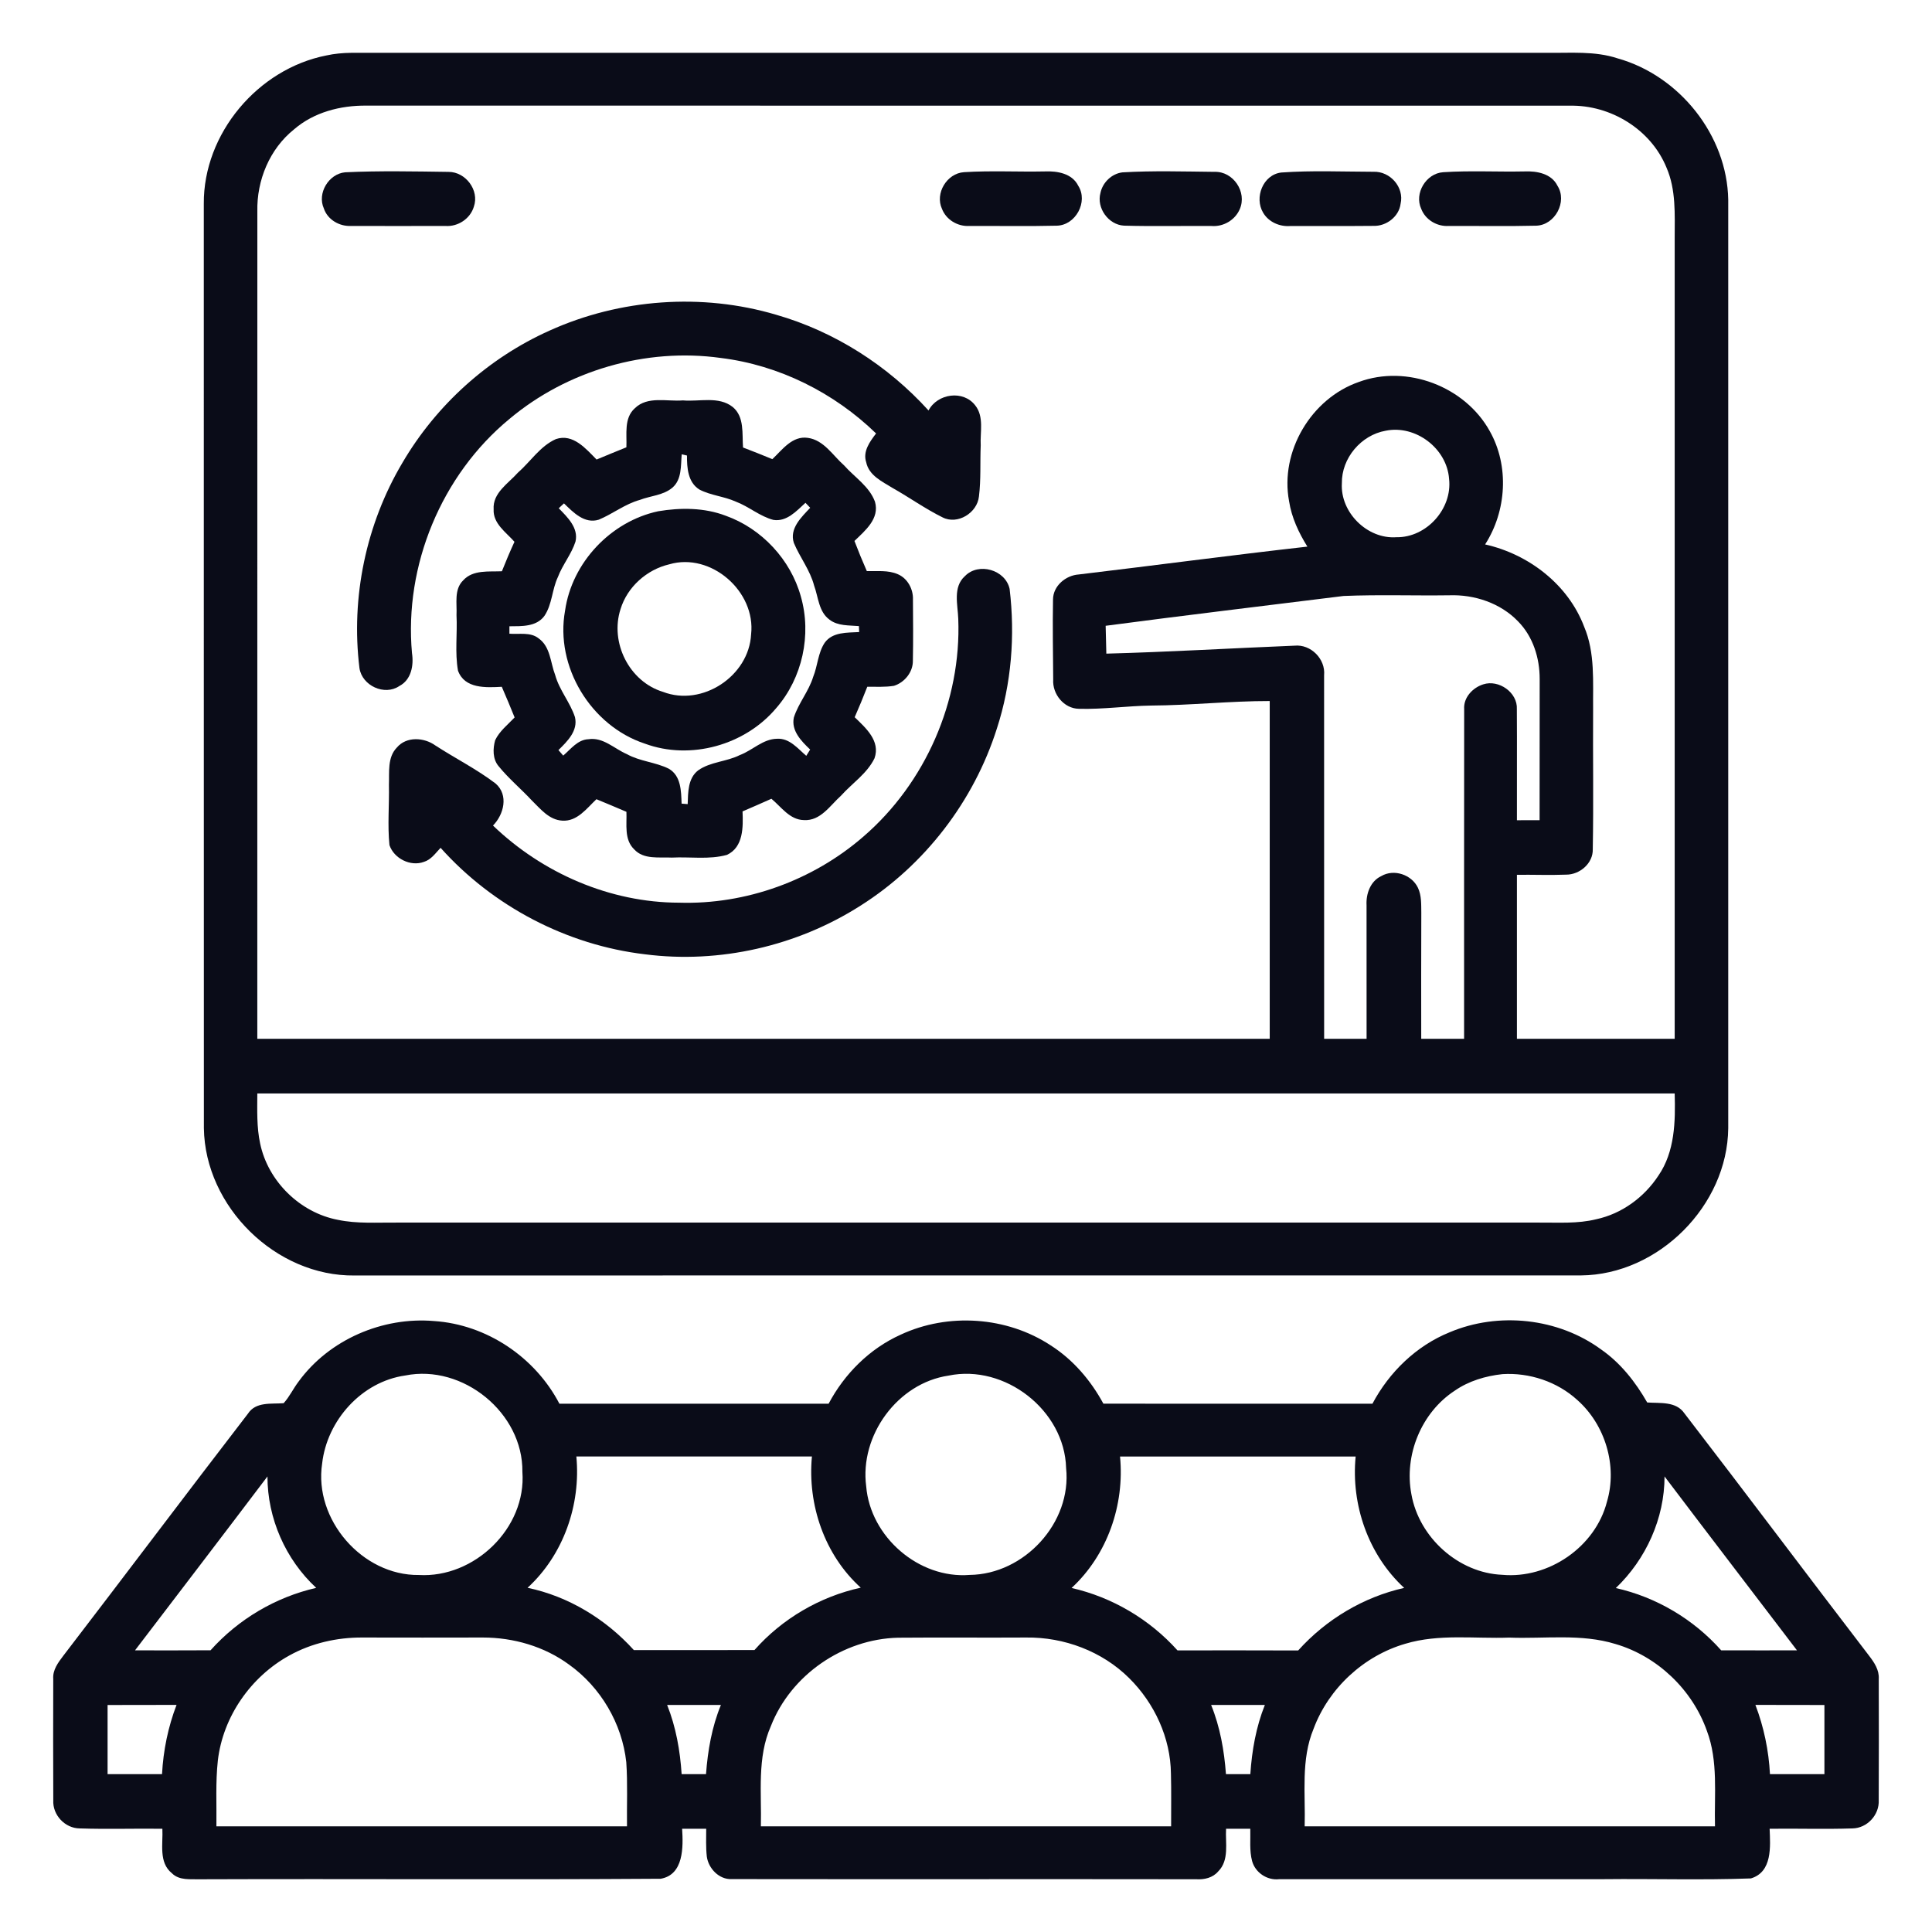 <?xml version="1.0" encoding="UTF-8"?> <svg xmlns="http://www.w3.org/2000/svg" width="512pt" height="512pt" viewBox="0 0 512 512" version="1.1"><g id="#0a0c18ff"><path fill="#0a0c18" opacity="1.00" d=" M 86.47 14.70 C 88.62 14.22 90.83 14.03 93.04 14.00 C 198.69 14.00 304.33 14.00 409.97 14.00 C 416.21 14.07 422.62 13.47 428.66 15.46 C 445.05 20.04 457.71 35.83 458.00 52.94 C 458.00 134.96 458.00 216.98 458.00 298.99 C 457.79 319.51 439.51 337.81 418.99 338.00 C 310.65 338.01 202.31 337.98 93.97 338.02 C 73.12 338.28 54.34 319.81 54.03 298.99 C 53.99 217.33 54.03 135.66 54.01 53.99 C 53.89 35.41 68.32 18.27 86.47 14.70 M 77.94 34.27 C 71.45 39.46 68.02 47.78 68.20 56.01 C 68.18 129.10 68.19 202.19 68.19 275.29 C 157.62 275.30 247.05 275.29 336.49 275.29 C 336.49 245.45 336.49 215.62 336.49 185.78 C 325.98 185.77 315.52 186.92 305.01 186.98 C 298.64 187.08 292.29 188.01 285.92 187.84 C 281.95 187.78 278.86 183.94 279.11 180.08 C 279.06 173.01 278.93 165.93 279.06 158.86 C 279.09 155.26 282.43 152.47 285.88 152.24 C 306.08 149.83 326.25 147.14 346.47 144.86 C 344.17 141.17 342.29 137.16 341.62 132.83 C 339.14 119.66 347.47 105.62 360.09 101.23 C 372.83 96.52 388.24 102.40 394.80 114.25 C 400.01 123.48 399.26 135.43 393.57 144.28 C 405.09 146.86 415.57 154.88 419.81 166.07 C 422.76 173.01 422.11 180.68 422.19 188.03 C 422.11 200.36 422.33 212.70 422.10 225.02 C 422.23 228.78 418.65 231.81 415.04 231.79 C 410.70 231.96 406.35 231.78 402.00 231.83 C 402.00 246.32 402.00 260.80 402.00 275.29 C 415.94 275.29 429.87 275.30 443.81 275.29 C 443.81 204.53 443.80 133.76 443.81 63.00 C 443.82 56.78 444.18 50.28 441.65 44.44 C 437.53 34.30 426.83 27.77 415.98 28.01 C 309.67 27.98 203.36 28.02 97.05 27.99 C 90.23 27.93 83.18 29.74 77.94 34.27 M 367.21 114.15 C 360.69 115.30 355.51 121.42 355.61 128.07 C 355.15 135.78 362.33 142.91 370.04 142.37 C 378.04 142.51 384.93 134.82 384.02 126.90 C 383.45 118.83 375.13 112.52 367.21 114.15 M 293.01 165.84 C 293.06 168.30 293.12 170.76 293.19 173.22 C 309.82 172.78 326.43 171.78 343.05 171.11 C 347.38 170.67 351.32 174.64 350.90 178.97 C 350.92 211.07 350.89 243.18 350.91 275.29 C 354.66 275.29 358.41 275.29 362.16 275.29 C 362.17 263.49 362.17 251.70 362.15 239.90 C 361.98 236.89 363.16 233.51 366.06 232.17 C 369.41 230.19 374.13 231.80 375.77 235.27 C 376.76 237.36 376.62 239.73 376.66 241.99 C 376.60 253.09 376.64 264.19 376.64 275.29 C 380.42 275.29 384.21 275.29 388.00 275.29 C 388.02 246.17 387.97 217.05 388.02 187.94 C 387.80 184.86 390.28 182.24 393.07 181.36 C 397.18 180.01 402.23 183.52 401.98 187.95 C 402.05 197.75 401.97 207.56 402.00 217.37 C 404.00 217.36 406.00 217.36 408.01 217.36 C 408.02 204.90 408.01 192.43 408.03 179.96 C 408.05 174.42 406.27 168.69 402.31 164.68 C 397.64 159.81 390.73 157.52 384.07 157.76 C 374.73 157.89 365.39 157.55 356.06 157.94 C 335.04 160.56 314.00 163.06 293.01 165.84 M 68.19 289.78 C 68.18 294.20 68.00 298.68 68.94 303.04 C 71.02 313.05 79.51 321.37 89.55 323.27 C 94.63 324.34 99.85 323.95 105.01 324.00 C 205.99 324.00 306.97 324.00 407.96 324.00 C 412.98 323.96 418.09 324.34 423.02 323.11 C 429.77 321.67 435.73 317.30 439.49 311.56 C 443.87 305.20 444.02 297.21 443.81 289.78 C 318.60 289.77 193.40 289.77 68.19 289.78 Z"></path><path fill="#0a0c18" opacity="1.00" d=" M 91.46 45.66 C 100.57 45.23 109.74 45.43 118.87 45.55 C 123.39 45.54 127.07 50.40 125.59 54.73 C 124.65 57.97 121.34 60.14 118.00 59.88 C 109.66 59.89 101.32 59.91 92.98 59.88 C 89.93 60.02 86.79 58.20 85.82 55.23 C 84.01 51.22 87.10 46.07 91.46 45.66 Z"></path><path fill="#0a0c18" opacity="1.00" d=" M 255.45 45.63 C 262.60 45.18 269.80 45.58 276.97 45.43 C 280.23 45.29 284.14 45.98 285.74 49.22 C 288.45 53.45 285.07 59.70 280.06 59.81 C 272.34 60.00 264.62 59.85 256.90 59.88 C 253.83 60.07 250.75 58.26 249.64 55.36 C 247.72 51.24 250.93 45.94 255.45 45.63 Z"></path><path fill="#0a0c18" opacity="1.00" d=" M 297.44 45.68 C 305.56 45.20 313.73 45.46 321.86 45.54 C 326.82 45.37 330.54 50.89 328.55 55.43 C 327.31 58.33 324.20 60.14 321.08 59.89 C 313.34 59.83 305.60 60.02 297.87 59.80 C 293.73 59.57 290.55 55.11 291.63 51.13 C 292.21 48.35 294.60 46.03 297.44 45.68 Z"></path><path fill="#0a0c18" opacity="1.00" d=" M 339.53 45.72 C 347.65 45.14 355.84 45.50 363.99 45.52 C 368.39 45.35 372.20 49.63 371.17 54.01 C 370.75 57.41 367.39 59.96 364.03 59.86 C 356.66 59.94 349.29 59.86 341.92 59.90 C 339.11 60.11 336.18 58.84 334.74 56.36 C 332.35 52.37 334.69 46.31 339.53 45.72 Z"></path><path fill="#0a0c18" opacity="1.00" d=" M 382.44 45.64 C 389.62 45.17 396.85 45.58 404.05 45.43 C 407.29 45.29 411.16 46.01 412.74 49.22 C 415.44 53.44 412.09 59.67 407.11 59.81 C 399.38 60.00 391.65 59.85 383.92 59.88 C 380.85 60.08 377.76 58.27 376.65 55.37 C 374.72 51.25 377.92 45.95 382.44 45.64 Z"></path><path fill="#0a0c18" opacity="1.00" d=" M 145.64 87.61 C 164.31 79.17 186.02 77.59 205.68 83.41 C 221.18 87.86 235.25 96.85 246.07 108.78 C 248.44 104.26 255.30 103.29 258.46 107.45 C 260.83 110.45 259.71 114.53 259.90 118.04 C 259.71 122.55 259.99 127.09 259.43 131.57 C 258.98 135.91 253.78 139.15 249.79 137.11 C 245.21 134.85 241.03 131.85 236.58 129.34 C 233.81 127.62 230.28 126.04 229.55 122.50 C 228.60 119.63 230.52 117.03 232.17 114.87 C 221.03 104.05 206.44 96.75 190.99 94.86 C 171.16 92.10 150.30 98.17 134.98 111.05 C 116.98 125.90 107.08 149.85 109.18 173.08 C 109.68 176.32 109.00 180.16 105.82 181.81 C 101.90 184.48 95.94 181.70 95.26 177.06 C 92.95 158.33 97.00 138.88 106.64 122.65 C 115.61 107.32 129.42 94.87 145.64 87.61 Z"></path><path fill="#0a0c18" opacity="1.00" d=" M 168.24 108.19 C 171.62 104.88 176.76 106.46 180.98 106.11 C 185.33 106.50 190.44 104.91 194.17 107.85 C 197.34 110.46 196.63 114.96 196.91 118.59 C 199.52 119.58 202.10 120.62 204.68 121.68 C 207.32 119.19 209.95 115.43 214.09 116.04 C 218.33 116.62 220.71 120.71 223.69 123.33 C 226.46 126.47 230.40 128.90 231.88 132.97 C 233.16 137.46 229.27 140.61 226.44 143.36 C 227.46 146.05 228.56 148.71 229.72 151.35 C 232.45 151.42 235.34 151.04 237.93 152.17 C 240.52 153.27 242.05 156.13 241.94 158.90 C 241.98 164.30 242.03 169.70 241.92 175.10 C 241.97 178.11 239.71 180.88 236.90 181.75 C 234.56 182.13 232.19 181.98 229.84 182.00 C 228.78 184.71 227.68 187.41 226.50 190.07 C 229.43 192.91 233.36 196.34 231.76 200.94 C 229.80 204.99 225.84 207.56 222.89 210.85 C 219.99 213.45 217.46 217.60 213.05 217.33 C 209.29 217.27 207.05 213.85 204.43 211.68 C 201.90 212.83 199.33 213.92 196.78 215.03 C 196.95 219.14 197.04 224.50 192.65 226.55 C 187.92 227.86 182.90 227.02 178.05 227.27 C 174.68 227.10 170.55 227.86 168.03 225.05 C 165.36 222.45 166.15 218.48 166.01 215.14 C 163.37 214.00 160.71 212.90 158.06 211.80 C 155.48 214.23 152.98 217.74 149.01 217.48 C 145.49 217.28 143.22 214.35 140.90 212.09 C 138.03 209.01 134.77 206.30 132.12 203.03 C 130.54 201.15 130.59 198.42 131.22 196.17 C 132.37 193.74 134.57 192.05 136.38 190.13 C 135.28 187.41 134.15 184.70 132.98 182.01 C 128.79 182.23 123.11 182.56 121.37 177.72 C 120.52 172.89 121.23 167.91 120.98 163.02 C 121.14 159.92 120.27 156.20 122.76 153.79 C 125.34 150.94 129.56 151.55 133.01 151.39 C 134.06 148.76 135.15 146.15 136.34 143.58 C 134.11 141.05 130.62 138.76 130.82 134.97 C 130.53 130.63 134.68 128.15 137.22 125.29 C 140.59 122.34 143.14 118.22 147.33 116.36 C 151.88 114.83 155.27 118.93 158.10 121.78 C 160.73 120.69 163.36 119.60 166.00 118.54 C 166.16 115.05 165.30 110.81 168.24 108.19 M 180.66 120.40 C 180.39 123.42 180.73 127.05 178.19 129.24 C 175.78 131.28 172.41 131.38 169.56 132.48 C 165.63 133.57 162.41 136.17 158.69 137.72 C 154.91 138.91 151.90 135.78 149.46 133.40 C 149.12 133.72 148.42 134.37 148.07 134.69 C 150.37 137.05 153.36 139.89 152.51 143.53 C 151.43 146.89 149.08 149.65 147.84 152.94 C 146.28 156.23 146.34 160.15 144.29 163.20 C 142.14 166.15 138.24 165.94 135.00 165.97 C 135.00 166.46 135.00 167.44 135.00 167.94 C 137.57 168.16 140.56 167.43 142.75 169.18 C 145.89 171.41 145.85 175.60 147.13 178.89 C 148.23 182.90 151.09 186.12 152.37 190.04 C 153.23 193.68 150.33 196.48 147.99 198.78 C 148.31 199.14 148.95 199.87 149.26 200.24 C 151.26 198.53 153.08 196.01 155.95 195.90 C 159.86 195.31 162.78 198.42 166.12 199.85 C 169.60 201.79 173.73 201.96 177.26 203.73 C 180.50 205.62 180.51 209.67 180.63 212.97 C 181.03 213.01 181.83 213.07 182.24 213.10 C 182.36 209.98 182.28 206.24 185.04 204.14 C 188.29 201.85 192.55 201.88 196.06 200.10 C 199.43 198.85 202.17 195.83 205.93 195.78 C 209.23 195.58 211.41 198.37 213.67 200.30 C 213.93 199.89 214.45 199.05 214.70 198.64 C 212.38 196.43 209.63 193.65 210.38 190.14 C 211.60 186.33 214.33 183.21 215.50 179.38 C 216.70 176.43 216.76 173.03 218.55 170.34 C 220.63 167.43 224.53 167.69 227.69 167.50 L 227.62 165.92 C 224.99 165.69 222.05 165.93 219.83 164.22 C 216.95 162.13 216.88 158.26 215.75 155.19 C 214.68 151.09 211.99 147.73 210.38 143.88 C 209.14 140.08 212.38 137.06 214.71 134.57 C 214.40 134.24 213.78 133.58 213.46 133.25 C 211.09 135.40 208.51 138.33 204.96 137.78 C 201.34 136.84 198.46 134.23 194.98 132.93 C 191.89 131.53 188.37 131.31 185.36 129.74 C 182.28 127.83 182.04 123.97 182.06 120.72 C 181.71 120.64 181.01 120.48 180.66 120.40 Z"></path><path fill="#0a0c18" opacity="1.00" d=" M 174.43 135.49 C 180.36 134.49 186.66 134.51 192.34 136.68 C 201.87 140.09 209.53 148.31 212.23 158.07 C 215.14 168.21 212.65 179.69 205.71 187.65 C 197.45 197.48 182.99 201.54 170.89 197.07 C 156.61 192.37 147.04 176.66 149.75 161.81 C 151.57 149.07 161.87 138.17 174.43 135.49 M 177.36 149.55 C 171.40 150.95 166.25 155.53 164.45 161.42 C 161.58 170.28 166.75 180.64 175.72 183.36 C 186.11 187.35 198.48 179.15 199.05 168.11 C 200.34 156.75 188.43 146.31 177.36 149.55 Z"></path><path fill="#0a0c18" opacity="1.00" d=" M 255.70 152.69 C 259.31 148.94 266.43 150.97 267.56 156.06 C 269.04 168.44 268.05 181.19 264.18 193.08 C 258.08 212.31 245.07 229.26 228.01 240.03 C 211.24 250.73 190.68 255.44 170.94 252.90 C 150.25 250.47 130.64 240.20 116.76 224.68 C 115.43 226.07 114.26 227.83 112.33 228.41 C 108.78 229.72 104.40 227.51 103.21 223.96 C 102.67 218.66 103.18 213.31 103.07 207.98 C 103.21 204.65 102.62 200.73 105.17 198.11 C 107.70 195.10 112.39 195.40 115.38 197.56 C 120.66 200.98 126.34 203.84 131.35 207.65 C 134.83 210.69 133.54 215.84 130.65 218.78 C 143.78 231.40 161.67 239.20 179.96 239.22 C 197.66 239.77 215.43 233.32 228.79 221.72 C 245.25 207.54 254.79 185.72 253.95 164.01 C 253.82 160.25 252.48 155.59 255.70 152.69 Z"></path><path fill="#0a0c18" opacity="1.00" d=" M 79.15 366.10 C 87.25 355.00 101.40 348.92 115.02 350.09 C 128.95 351.00 141.82 359.66 148.25 372.00 C 172.03 372.00 195.81 372.00 219.59 372.00 C 223.79 364.07 230.46 357.41 238.67 353.71 C 251.26 347.83 266.81 348.89 278.43 356.53 C 284.38 360.32 289.07 365.82 292.41 371.99 C 316.18 372.01 339.94 372.00 363.71 372.00 C 368.15 363.63 375.33 356.65 384.16 353.07 C 397.14 347.58 412.95 349.28 424.34 357.64 C 429.50 361.23 433.43 366.26 436.53 371.67 C 439.93 371.92 444.16 371.30 446.38 374.54 C 462.80 395.87 478.94 417.42 495.32 438.78 C 496.69 440.56 498.04 442.57 497.89 444.93 C 497.92 455.64 497.93 466.34 497.88 477.05 C 498.09 480.95 494.82 484.50 490.89 484.55 C 483.59 484.79 476.28 484.55 468.97 484.64 C 469.16 489.35 469.72 496.09 464.01 497.80 C 451.03 498.28 438.01 497.86 425.01 498.00 C 396.32 498.00 367.63 497.99 338.94 498.01 C 335.79 498.36 332.65 496.25 331.82 493.20 C 331.08 490.41 331.42 487.48 331.34 484.64 C 329.20 484.63 327.06 484.63 324.92 484.64 C 324.70 488.40 325.83 492.96 322.84 495.94 C 321.40 497.65 319.15 498.15 317.01 498.02 C 275.97 497.96 234.93 498.04 193.89 497.98 C 190.56 498.13 187.73 495.15 187.31 491.99 C 187.04 489.55 187.15 487.08 187.15 484.64 C 185.02 484.63 182.89 484.63 180.77 484.64 C 181.07 489.44 181.23 496.84 175.08 497.89 C 134.40 498.17 93.70 497.88 53.02 498.03 C 50.48 497.95 47.52 498.41 45.55 496.42 C 41.99 493.56 43.24 488.59 43.03 484.64 C 35.73 484.55 28.42 484.79 21.13 484.55 C 17.21 484.52 13.91 480.99 14.12 477.09 C 14.07 466.37 14.08 455.64 14.11 444.92 C 13.93 442.54 15.42 440.58 16.77 438.80 C 33.14 417.47 49.29 395.96 65.70 374.65 C 67.80 371.40 71.87 372.13 75.17 371.86 C 76.74 370.13 77.73 367.96 79.15 366.10 M 107.39 364.52 C 95.84 366.15 86.65 376.42 85.37 387.86 C 83.12 402.66 95.99 417.56 110.99 417.39 C 125.71 418.25 139.54 404.95 138.44 390.06 C 138.64 374.42 122.65 361.45 107.39 364.52 M 251.37 364.55 C 237.85 366.55 227.78 380.42 229.55 393.89 C 230.65 407.29 243.50 418.45 256.97 417.37 C 271.44 417.21 284.06 403.56 282.53 389.04 C 282.12 373.73 266.30 361.45 251.37 364.55 M 398.16 364.16 C 393.69 364.65 389.25 365.96 385.53 368.54 C 376.65 374.34 372.05 385.63 374.04 396.02 C 376.06 407.42 386.47 416.86 398.12 417.34 C 410.37 418.46 422.80 409.95 425.86 397.97 C 428.69 388.47 425.40 377.57 418.01 371.02 C 412.69 366.16 405.32 363.71 398.16 364.16 M 152.74 385.98 C 153.96 398.76 149.33 412.05 139.81 420.78 C 150.69 423.06 160.55 429.09 167.98 437.29 C 178.63 437.28 189.29 437.30 199.94 437.28 C 207.29 428.96 217.27 423.13 228.11 420.75 C 218.51 412.08 213.96 398.74 215.17 385.98 C 194.36 385.97 173.55 385.98 152.74 385.98 M 296.82 386.00 C 298.06 398.78 293.47 412.06 283.98 420.83 C 294.77 423.28 304.65 429.14 312.05 437.37 C 322.71 437.38 333.37 437.33 344.03 437.39 C 351.44 429.15 361.29 423.25 372.12 420.81 C 362.62 412.06 358.01 398.77 359.26 386.00 C 338.45 386.00 317.64 386.00 296.82 386.00 M 35.78 437.36 C 42.45 437.36 49.13 437.39 55.80 437.34 C 63.17 429.10 73.02 423.27 83.80 420.80 C 75.67 413.28 70.87 402.36 70.88 391.27 C 59.23 406.67 47.49 422.01 35.78 437.36 M 441.12 391.27 C 441.12 402.38 436.21 413.21 428.21 420.85 C 438.96 423.26 448.82 429.12 456.13 437.35 C 462.83 437.38 469.52 437.36 476.22 437.36 C 464.52 422.00 452.77 406.67 441.12 391.27 M 76.68 438.72 C 66.47 444.34 59.07 454.95 57.73 466.57 C 57.10 472.35 57.43 478.18 57.35 483.99 C 93.62 484.01 129.89 484.00 166.16 484.00 C 166.09 478.33 166.36 472.65 165.97 466.99 C 164.86 456.75 159.18 447.12 150.81 441.14 C 144.26 436.32 136.07 433.96 127.98 433.96 C 117.33 433.98 106.68 433.99 96.03 433.96 C 89.32 433.92 82.56 435.45 76.68 438.72 M 204.30 457.41 C 200.59 465.78 201.86 475.11 201.64 484.00 C 237.88 484.00 274.12 484.00 310.36 484.00 C 310.34 479.35 310.44 474.69 310.31 470.05 C 310.22 460.56 305.94 451.35 299.24 444.72 C 292.09 437.61 281.99 433.83 271.96 433.96 C 260.63 434.03 249.29 433.91 237.97 434.01 C 223.43 434.36 209.61 443.84 204.30 457.41 M 372.43 435.61 C 361.40 438.81 352.12 447.39 348.11 458.15 C 344.71 466.35 345.99 475.37 345.75 484.00 C 382.00 484.00 418.24 484.00 454.49 484.00 C 454.27 475.55 455.39 466.76 452.34 458.68 C 448.48 447.77 439.23 438.93 428.12 435.68 C 418.99 432.87 409.34 434.34 399.96 433.98 C 390.78 434.31 381.36 432.93 372.43 435.61 M 28.51 451.84 C 28.51 457.94 28.51 464.05 28.51 470.16 C 33.32 470.17 38.13 470.17 42.94 470.16 C 43.27 463.89 44.54 457.68 46.79 451.81 C 40.70 451.85 34.61 451.82 28.51 451.84 M 176.80 451.83 C 179.13 457.68 180.23 463.90 180.64 470.17 C 182.79 470.16 184.95 470.16 187.10 470.16 C 187.57 463.90 188.65 457.65 191.05 451.83 C 186.30 451.84 181.55 451.83 176.80 451.83 M 320.96 451.83 C 323.33 457.66 324.43 463.90 324.89 470.16 C 327.04 470.16 329.19 470.16 331.35 470.17 C 331.77 463.90 332.86 457.68 335.20 451.83 C 330.45 451.83 325.70 451.84 320.96 451.83 M 465.20 451.81 C 467.44 457.68 468.73 463.89 469.06 470.16 C 473.86 470.17 478.67 470.16 483.49 470.16 C 483.49 464.05 483.49 457.94 483.49 451.84 C 477.39 451.82 471.30 451.85 465.20 451.81 Z"></path></g></svg> 